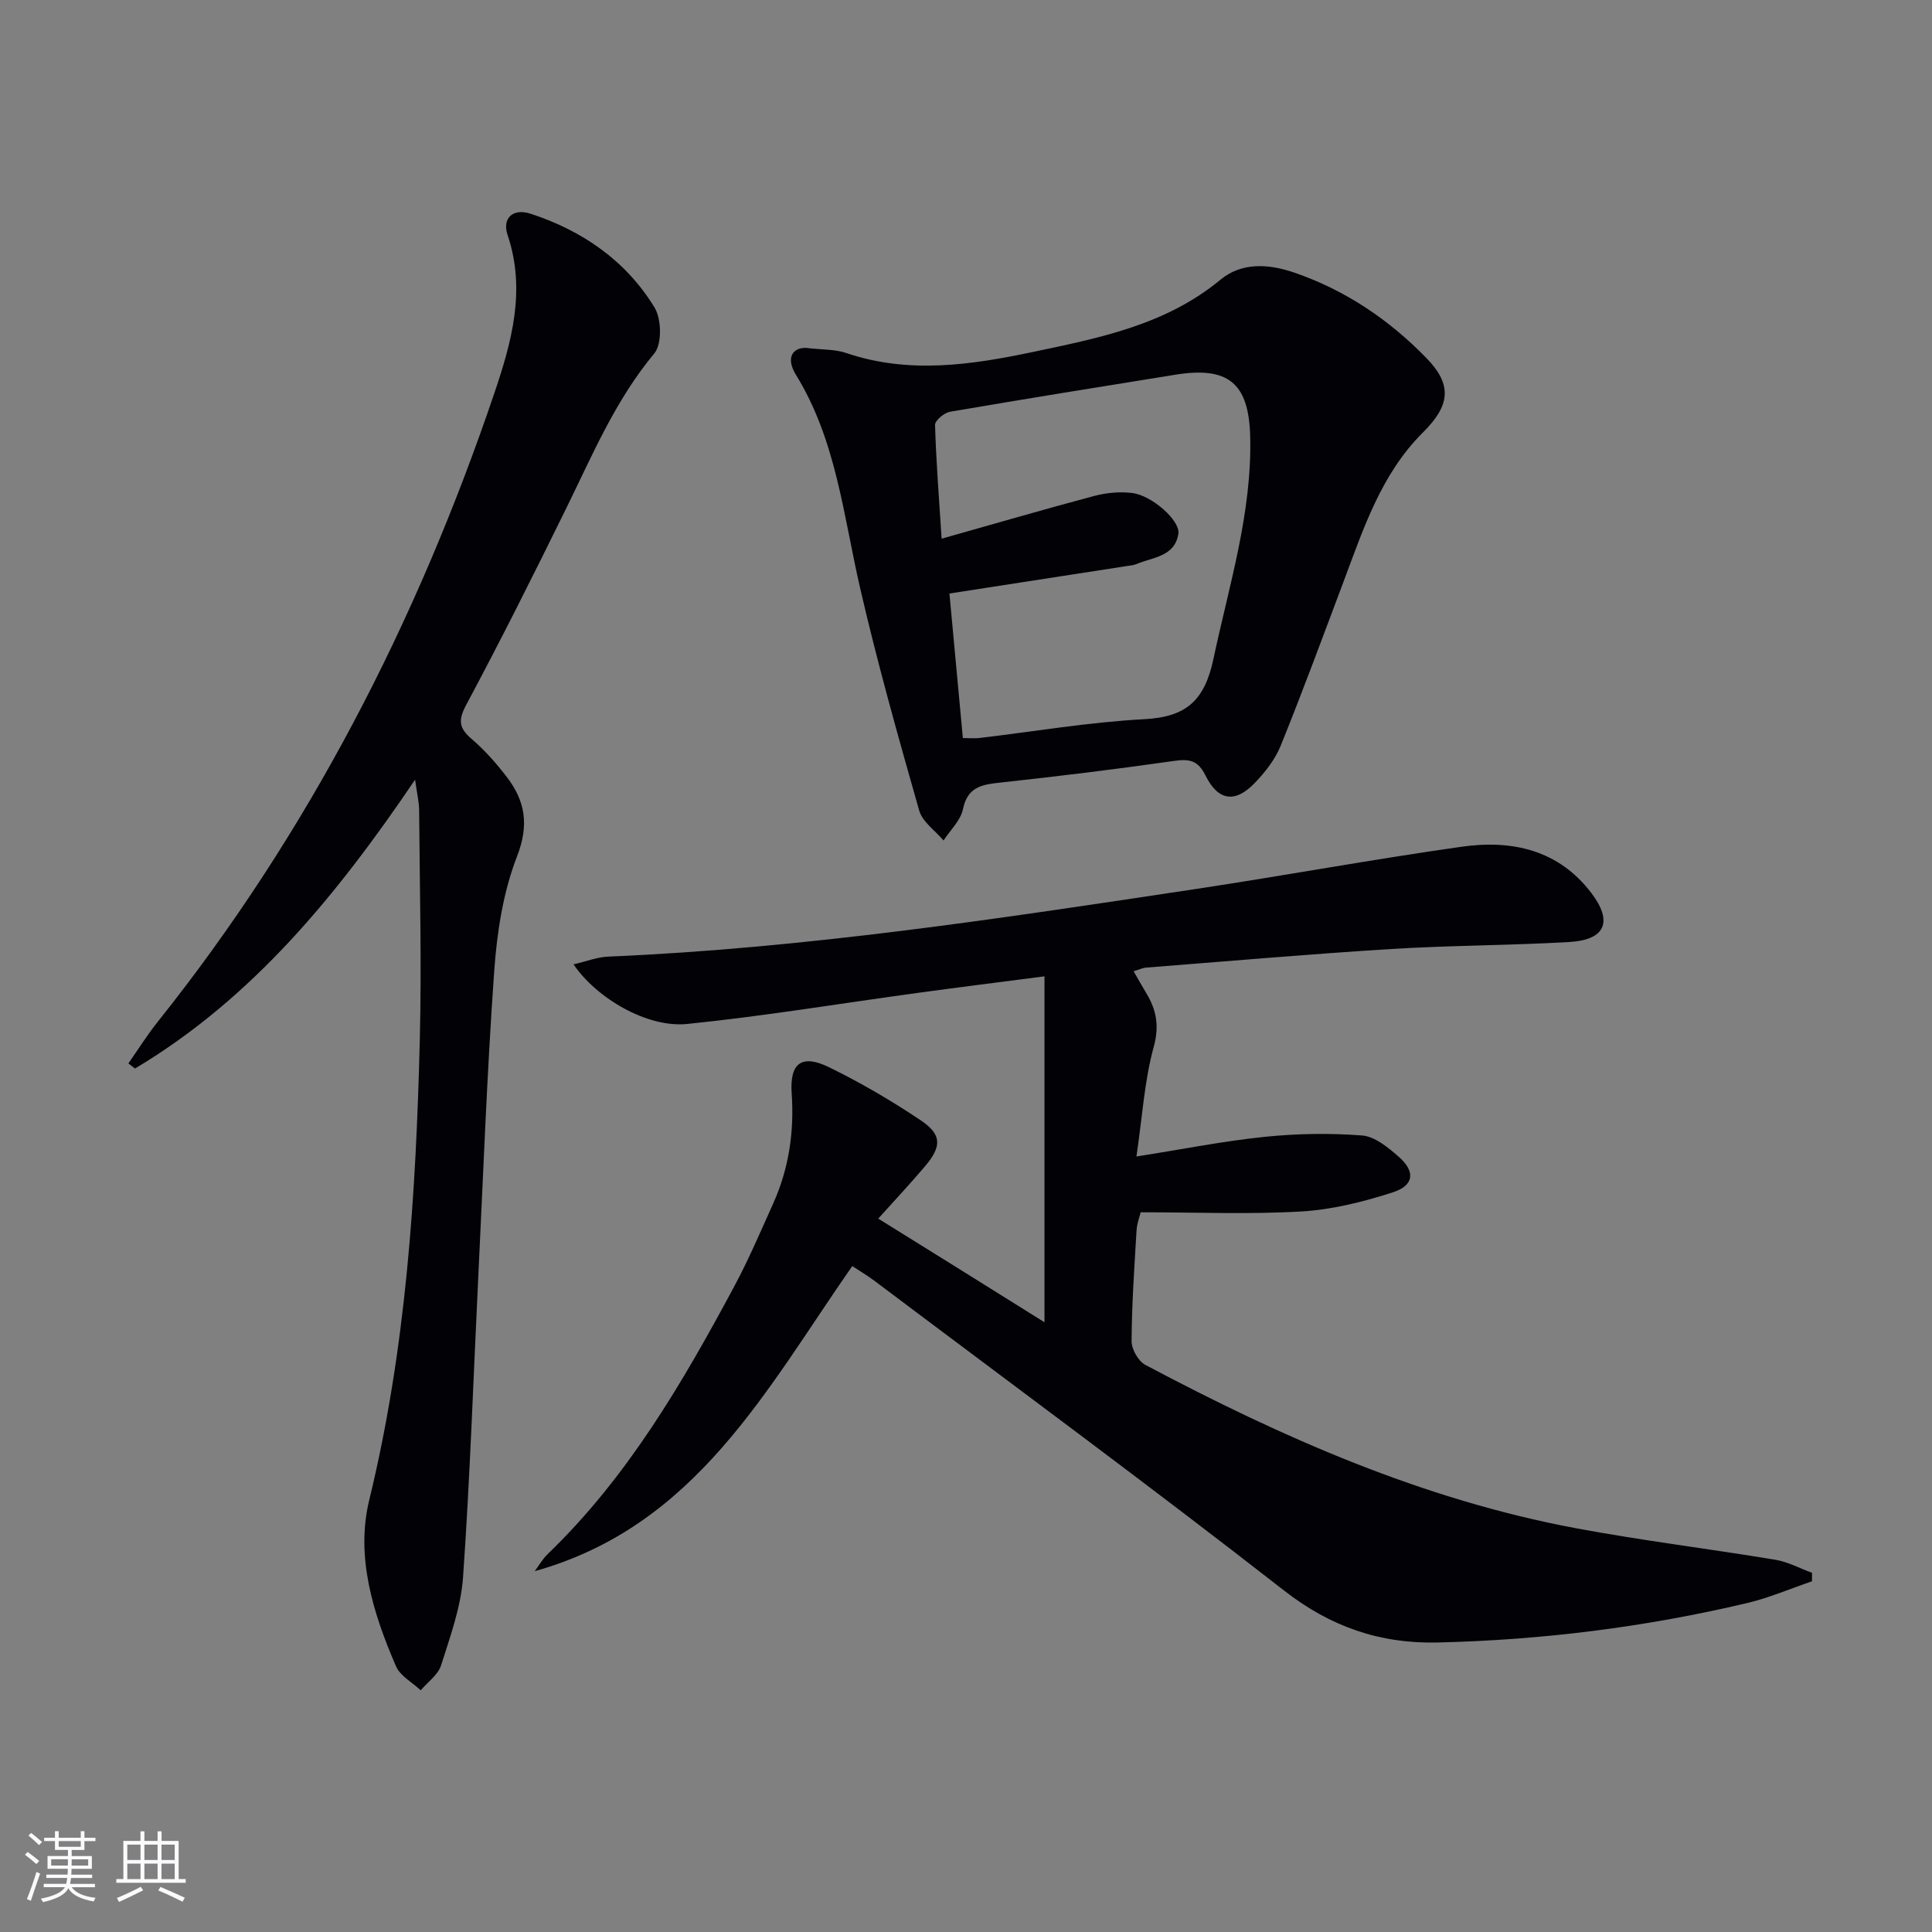 <svg enable-background="new 0 0 400 400" viewBox="0 0 400 400" xmlns="http://www.w3.org/2000/svg"><rect x="0" y="0" width="400" height="400" fill="#808080" stroke="none"/><g fill="#010106"><path d="m216.25 273.76c0-24.13 0-47.51 0-71.62-9.28 1.21-17.75 2.26-26.2 3.42-15.93 2.17-31.8 4.82-47.78 6.44-8.26.84-18.73-5.3-23.53-12.34 2.57-.59 4.86-1.5 7.18-1.6 40.91-1.74 81.31-7.92 121.71-14.01 18.37-2.77 36.65-6.15 55.04-8.75 10.35-1.46 19.99.63 26.8 9.59 4.51 5.92 2.92 9.7-4.54 10.14-12.29.72-24.61.69-36.9 1.45-16.91 1.05-33.8 2.53-50.7 3.85-.78.06-1.53.43-2.63.76.98 1.69 1.77 3.12 2.61 4.51 2.13 3.52 2.75 6.82 1.54 11.21-1.91 6.93-2.33 14.28-3.56 22.63 9.66-1.52 18.06-3.2 26.55-4.07 6.68-.68 13.49-.8 20.17-.28 2.65.21 5.4 2.49 7.59 4.41 3.5 3.08 3.18 5.96-1.31 7.39-6.09 1.95-12.5 3.56-18.85 3.93-10.77.63-21.6.17-33.27.17-.18.76-.77 2.25-.86 3.77-.46 7.63-.98 15.27-1.03 22.91-.01 1.67 1.39 4.14 2.84 4.91 28.28 15.01 57.43 27.89 89.13 33.82 13.7 2.56 27.55 4.25 41.31 6.53 2.61.43 5.07 1.78 7.6 2.71 0 .58-.01 1.16-.01 1.75-4.47 1.52-8.85 3.42-13.42 4.5-21.08 4.99-42.47 7.67-64.13 8.17-11.87.27-22.09-3.23-31.74-10.75-27.94-21.8-56.49-42.82-84.81-64.13-1.44-1.09-3.01-2-4.6-3.05-17.76 25.44-32.33 53.84-65.74 63.16.88-1.18 1.62-2.51 2.67-3.52 16.54-15.93 27.93-35.47 38.64-55.44 2.98-5.55 5.45-11.37 8.04-17.11 3.27-7.26 4.4-14.87 3.85-22.84-.44-6.32 2.08-8.19 7.78-5.4 6.54 3.2 12.89 6.91 18.93 10.97 4.41 2.96 4.38 5.39.9 9.51-2.98 3.53-6.15 6.9-9.69 10.84 11.67 7.24 22.99 14.31 34.42 21.46z"/><path d="m85.94 161.42c-16.28 24.06-33.75 45.33-57.99 59.81-.46-.35-.91-.71-1.37-1.06 2-2.86 3.86-5.84 6.03-8.56 31.26-39.14 53.75-83 69.76-130.27 3.55-10.49 6.56-21.29 2.73-32.66-1.2-3.57 1.15-5.61 4.75-4.43 10.75 3.51 19.76 9.73 25.67 19.43 1.45 2.38 1.56 7.56-.06 9.5-8.03 9.63-12.77 20.95-18.19 31.98-6.73 13.71-13.58 27.37-20.78 40.84-1.73 3.24-1.38 4.83 1.21 7.04 2.63 2.25 4.98 4.92 7.11 7.67 3.89 5.03 4.81 9.97 2.24 16.58-2.89 7.43-4.16 15.74-4.73 23.77-1.51 21.22-2.28 42.49-3.32 63.74-1 20.58-1.69 41.18-3.13 61.74-.43 6.17-2.66 12.27-4.55 18.25-.62 1.97-2.77 3.46-4.22 5.17-1.75-1.65-4.25-2.97-5.12-5-4.75-10.97-8.39-22.66-5.53-34.41 7.65-31.4 9.68-63.33 10.47-95.4.39-15.77-.03-31.57-.14-47.35-.01-1.73-.44-3.46-.84-6.38z"/><path d="m166.78 72.02c3.48.41 6.09.27 8.4 1.06 13.02 4.43 25.96 2.47 38.88-.25 13.67-2.88 27.36-5.59 38.65-14.94 4.37-3.61 9.92-3.28 15.23-1.46 10.6 3.64 19.65 9.75 27.4 17.72 5.41 5.57 4.87 9.81-.73 15.38-8.66 8.6-12.33 19.94-16.48 30.99-4.26 11.32-8.44 22.67-12.98 33.88-1.15 2.84-3.21 5.47-5.37 7.71-4.03 4.19-7.56 3.75-10.18-1.53-1.62-3.28-3.46-3.48-6.66-3.02-12 1.71-24.03 3.19-36.08 4.49-3.77.41-6.56.99-7.49 5.47-.48 2.34-2.62 4.34-4.02 6.49-1.73-2.05-4.37-3.84-5.04-6.2-4.36-15.29-8.67-30.61-12.24-46.1-3.46-15.01-4.92-30.52-13.26-44.08-2.17-3.52-.74-5.61 1.97-5.61zm32.57 80.79c1.5 0 2.49.1 3.46-.02 11.38-1.34 22.72-3.29 34.14-3.89 8.68-.46 12.46-3.89 14.28-12.48 3.24-15.26 8-30.21 7.61-46.03-.27-11.13-4.58-14.57-15.51-12.81-15.55 2.51-31.11 5-46.64 7.67-1.21.21-3.13 1.82-3.1 2.73.22 7.54.82 15.08 1.36 23.55 11.25-3.17 21.41-6.14 31.64-8.86 2.49-.66 5.26-.91 7.81-.6 4.12.5 9.99 5.74 9.57 8.44-.75 4.78-5.31 4.83-8.69 6.28-.6.26-1.29.29-1.95.4-12.1 1.88-24.2 3.75-36.76 5.69.88 9.63 1.8 19.49 2.78 29.93z"/></g><path d="m5.17 384 .55-.58c.85.61 1.65 1.24 2.4 1.87l-.59.64c-.83-.73-1.62-1.38-2.36-1.93m1.22 9.53-.82-.34c.71-1.76 1.37-3.64 1.98-5.63.24.13.5.25.76.36-.6 1.67-1.24 3.54-1.92 5.61m-.5-13.5.57-.54c.56.44 1.31 1.06 2.26 1.87l-.64.64c-.68-.66-1.41-1.32-2.19-1.97m3.25.46h2.24v-1.36h.77v1.36h4.57v-1.36h.76v1.36h2.28v.69h-2.28v1.84h-2.64v1.26h4.18v2.64h-4.21c0 .45-.02.86-.05 1.21h4.32v.69h-4.38c-.04.34-.1.75-.19 1.22h5.15v.69h-4.82c.87 1.19 2.51 1.92 4.93 2.19-.17.32-.3.57-.37.76-2.77-.49-4.52-1.41-5.26-2.76-.56 1.26-2.3 2.23-5.24 2.9-.12-.24-.26-.48-.43-.72 2.73-.55 4.38-1.34 4.96-2.38h-4.38v-.69h4.65c.1-.38.17-.79.21-1.22h-4.32v-.69h4.4c.03-.34.05-.75.05-1.21h-4.2v-2.64h4.23v-1.26h-2.69v-1.84h-2.24zm1.46 4.46v1.29h3.45c.01-.4.02-.57.01-.53v-.32-.45h-3.46zm1.55-2.59h4.57v-1.19h-4.57zm6.11 2.59h-3.42v.77c-.01.19-.01.37-.02.53h3.44z" fill="#fafafc"/><path d="m32.63 379.16h.82v1.98h3.54v7.89h1.46v.78h-14.37v-.78h1.46v-7.89h3.54v-1.98h.82v1.98h2.73zm-3.49 11.48.5.73c-1.61.82-3.28 1.63-5 2.41-.13-.27-.28-.55-.44-.82 1.75-.72 3.4-1.49 4.94-2.32m-2.78-5.55h2.73v-3.18h-2.73zm0 3.95h2.73v-3.2h-2.73zm3.54-3.95h2.73v-3.18h-2.73zm0 3.95h2.73v-3.2h-2.73zm7.89 4.68c-1.84-.92-3.51-1.7-5.02-2.32l.45-.73c1.89.8 3.57 1.55 5.04 2.23zm-1.62-11.81h-2.73v3.18h2.73zm-2.73 7.13h2.73v-3.2h-2.73z" fill="#fafafc"/></svg>
